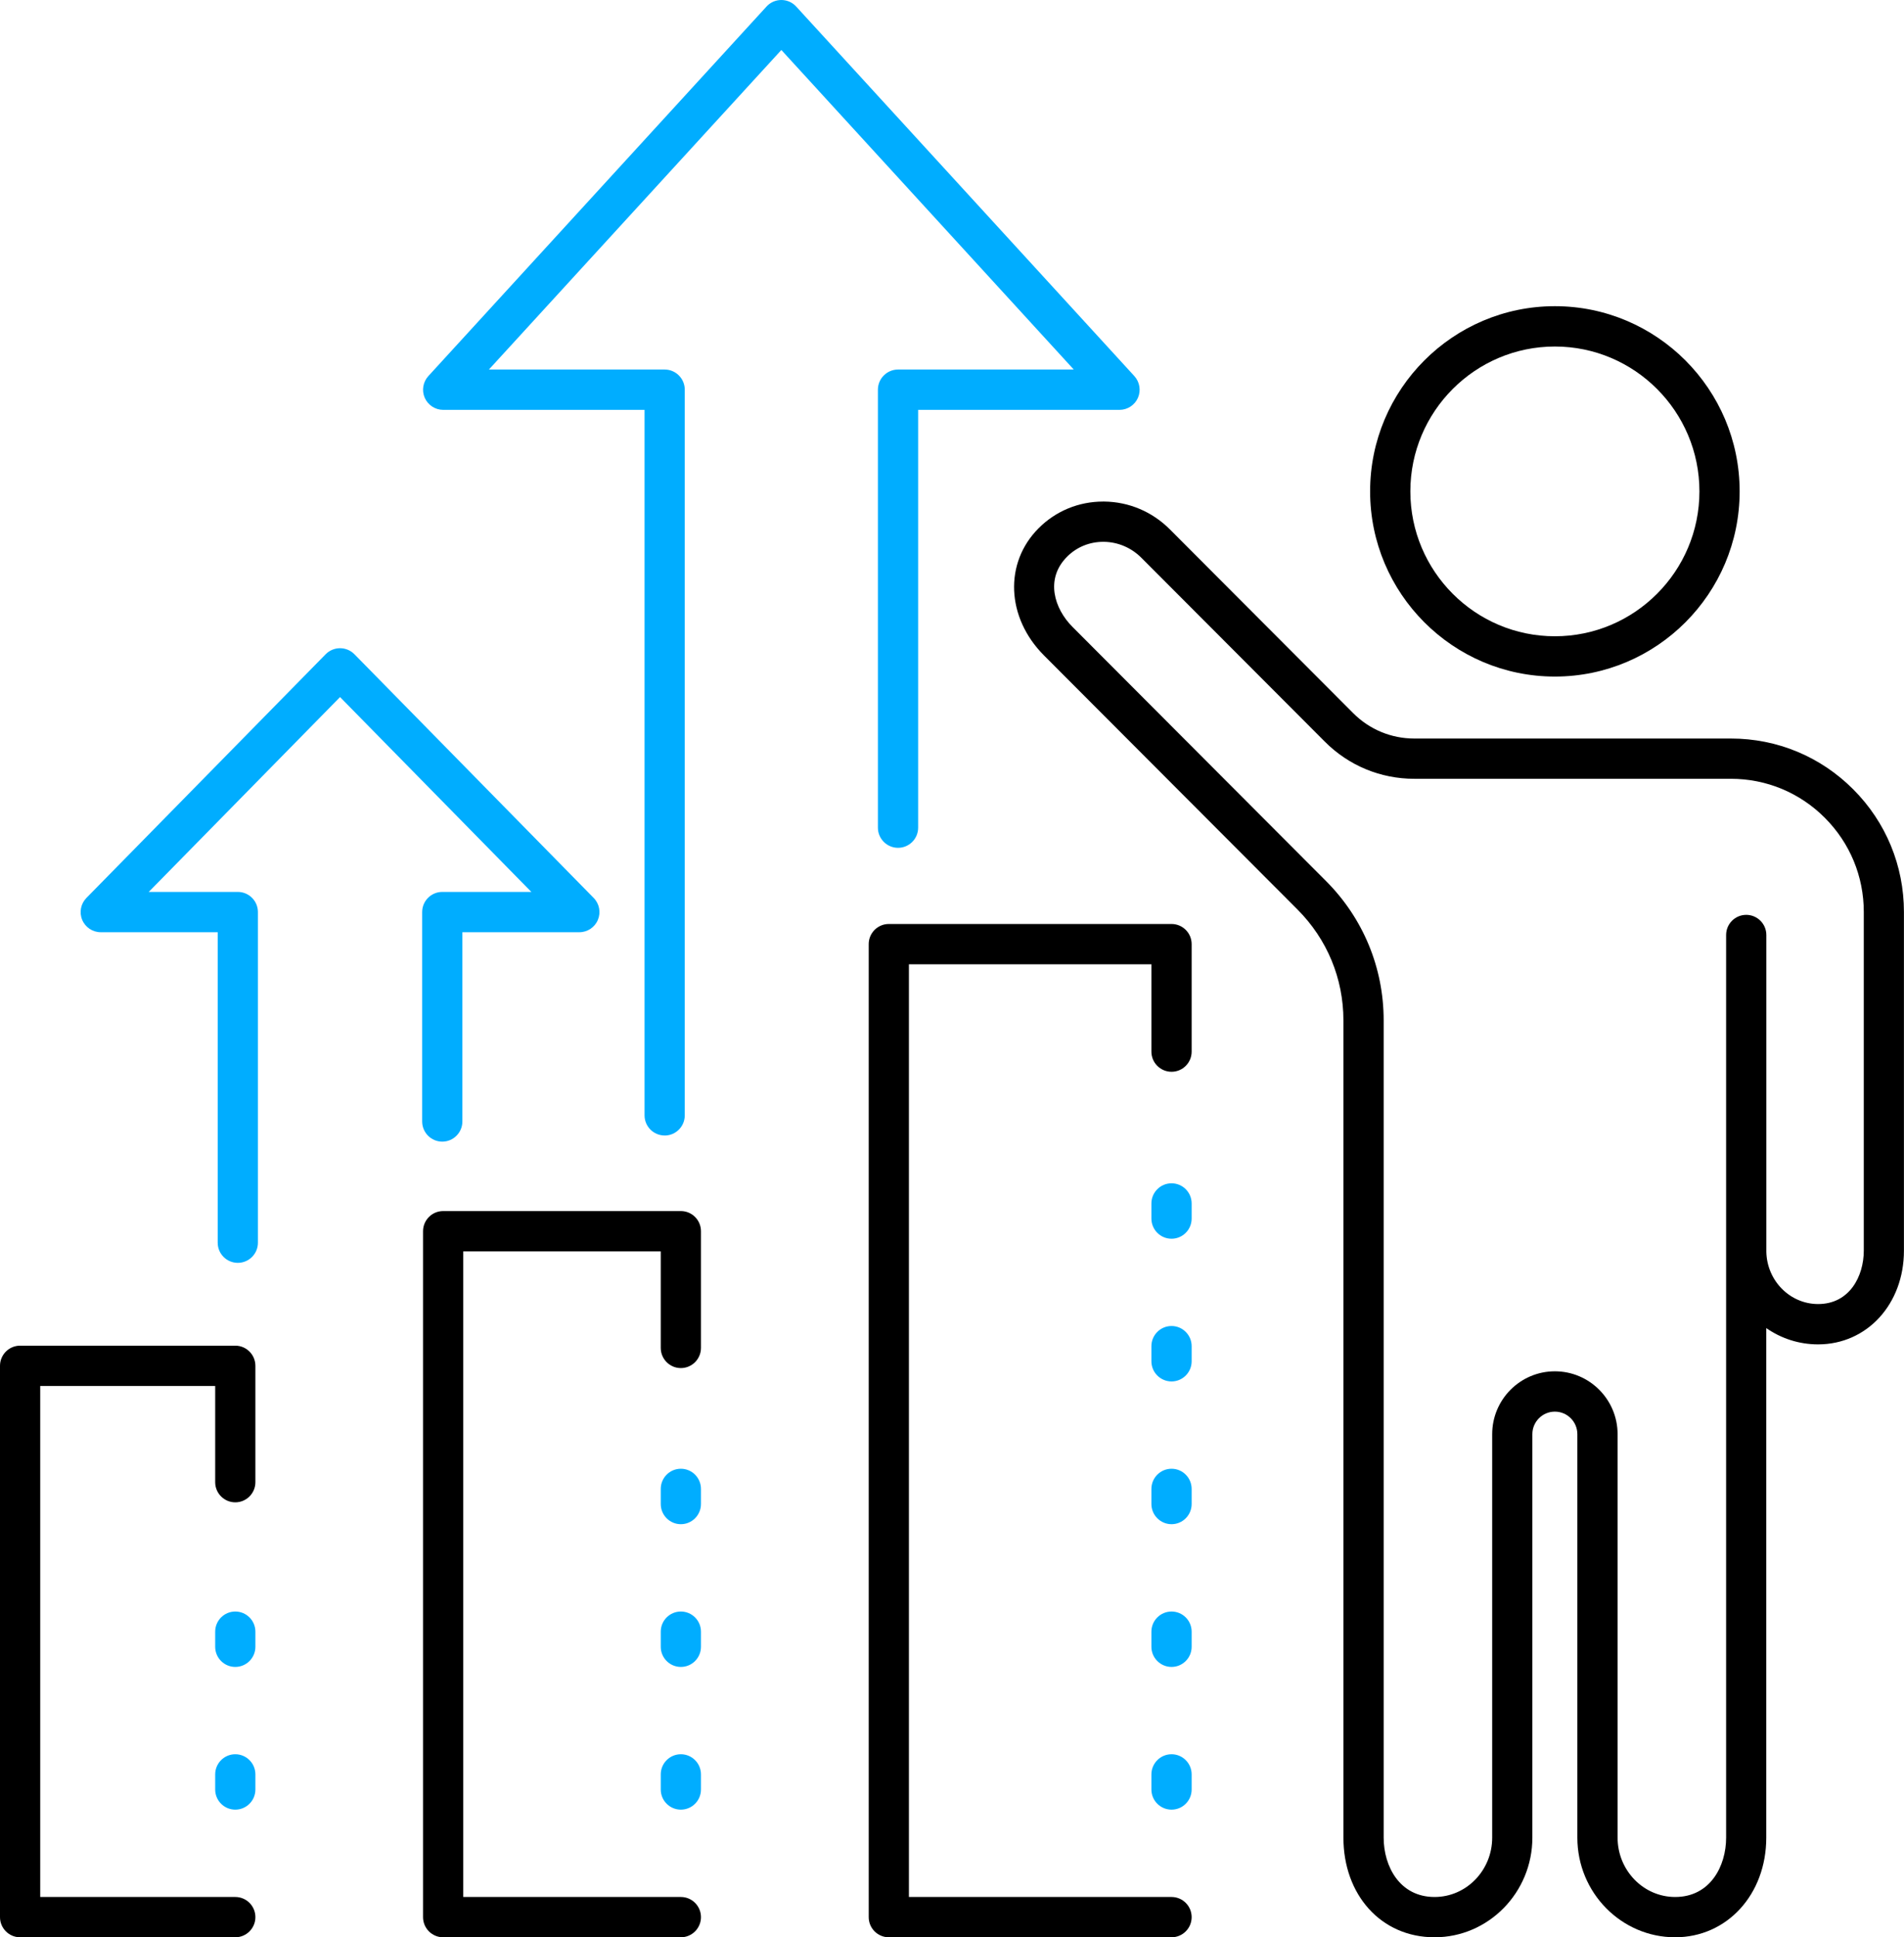 <svg width="59" height="60" viewBox="0 0 59 60" fill="none" xmlns="http://www.w3.org/2000/svg">
<g clip-path="url(#clip0_12165_76)">
<path d="M7.291 60H0.623C0.279 60 0 59.72 0 59.376V42.302C0 41.957 0.279 41.677 0.623 41.677H7.291C7.635 41.677 7.914 41.957 7.914 42.302V45.905C7.914 46.249 7.635 46.529 7.291 46.529C6.947 46.529 6.668 46.249 6.668 45.905V42.926H1.246V58.752H7.291C7.635 58.752 7.914 59.031 7.914 59.376C7.914 59.72 7.635 60 7.291 60Z" fill="black"/>
<path d="M21.098 60H13.732C13.388 60 13.109 59.72 13.109 59.376V38.133C13.109 37.788 13.388 37.508 13.732 37.508H21.098C21.442 37.508 21.721 37.788 21.721 38.133V41.746C21.721 42.091 21.442 42.371 21.098 42.371C20.754 42.371 20.475 42.091 20.475 41.746V38.757H14.355V58.752H21.098C21.442 58.752 21.721 59.031 21.721 59.376C21.721 59.72 21.442 60 21.098 60Z" fill="black"/>
<path d="M36.303 60H27.542C27.198 60 26.919 59.72 26.919 59.376V29.241C26.919 28.896 27.198 28.617 27.542 28.617H36.303C36.647 28.617 36.926 28.896 36.926 29.241V32.57C36.926 32.915 36.647 33.194 36.303 33.194C35.959 33.194 35.679 32.915 35.679 32.57V29.865H28.165V58.752H36.303C36.647 58.752 36.926 59.031 36.926 59.376C36.926 59.72 36.647 60 36.303 60Z" fill="black"/>
<path d="M7.291 56.047C6.947 56.047 6.668 55.768 6.668 55.423V54.955C6.668 54.611 6.947 54.331 7.291 54.331C7.635 54.331 7.914 54.611 7.914 54.955V55.423C7.914 55.768 7.635 56.047 7.291 56.047ZM7.291 51.627C6.947 51.627 6.668 51.347 6.668 51.003V50.535C6.668 50.19 6.947 49.911 7.291 49.911C7.635 49.911 7.914 50.19 7.914 50.535V51.003C7.914 51.347 7.635 51.627 7.291 51.627Z" fill="#00ADFF"/>
<path d="M21.098 56.047C20.754 56.047 20.475 55.768 20.475 55.423V54.955C20.475 54.611 20.754 54.331 21.098 54.331C21.442 54.331 21.721 54.611 21.721 54.955V55.423C21.721 55.768 21.442 56.047 21.098 56.047ZM21.098 51.627C20.754 51.627 20.475 51.347 20.475 51.003V50.535C20.475 50.19 20.754 49.911 21.098 49.911C21.442 49.911 21.721 50.19 21.721 50.535V51.003C21.721 51.347 21.442 51.627 21.098 51.627ZM21.098 47.206C20.754 47.206 20.475 46.926 20.475 46.581V46.114C20.475 45.769 20.754 45.489 21.098 45.489C21.442 45.489 21.721 45.769 21.721 46.114V46.581C21.721 46.926 21.442 47.206 21.098 47.206Z" fill="#00ADFF"/>
<path d="M36.303 56.047C35.959 56.047 35.679 55.768 35.679 55.423V54.955C35.679 54.611 35.959 54.331 36.303 54.331C36.647 54.331 36.926 54.611 36.926 54.955V55.423C36.926 55.768 36.647 56.047 36.303 56.047ZM36.303 51.627C35.959 51.627 35.679 51.347 35.679 51.003V50.535C35.679 50.19 35.959 49.911 36.303 49.911C36.647 49.911 36.926 50.19 36.926 50.535V51.003C36.926 51.347 36.647 51.627 36.303 51.627ZM36.303 47.206C35.959 47.206 35.679 46.926 35.679 46.581V46.114C35.679 45.769 35.959 45.489 36.303 45.489C36.647 45.489 36.926 45.769 36.926 46.114V46.581C36.926 46.926 36.647 47.206 36.303 47.206ZM36.303 42.785C35.959 42.785 35.679 42.505 35.679 42.161V41.692C35.679 41.348 35.959 41.068 36.303 41.068C36.647 41.068 36.926 41.348 36.926 41.692V42.161C36.926 42.505 36.647 42.785 36.303 42.785ZM36.303 38.365C35.959 38.365 35.679 38.085 35.679 37.74V37.273C35.679 36.928 35.959 36.648 36.303 36.648C36.647 36.648 36.926 36.928 36.926 37.273V37.74C36.926 38.085 36.647 38.365 36.303 38.365Z" fill="#00ADFF"/>
<path d="M20.596 35.168C20.252 35.168 19.973 34.888 19.973 34.544V12.694H13.733C13.486 12.694 13.262 12.547 13.162 12.321C13.063 12.094 13.107 11.83 13.274 11.647L23.753 0.202C23.87 0.073 24.038 0 24.212 0C24.386 0 24.553 0.073 24.671 0.202L35.15 11.647C35.317 11.83 35.361 12.094 35.262 12.321C35.162 12.547 34.938 12.694 34.691 12.694H28.451V25.634C28.451 25.978 28.172 26.258 27.828 26.258C27.484 26.258 27.204 25.978 27.204 25.634V12.069C27.204 11.725 27.484 11.445 27.828 11.445H33.273L24.212 1.548L15.15 11.445H20.596C20.94 11.445 21.219 11.725 21.219 12.069V34.544C21.219 34.889 20.94 35.169 20.596 35.169V35.168Z" fill="#00ADFF"/>
<path d="M7.369 39.112C7.025 39.112 6.746 38.833 6.746 38.488V28.872H3.122C2.871 28.872 2.644 28.722 2.547 28.489C2.45 28.257 2.502 27.99 2.678 27.81L10.092 20.262C10.21 20.143 10.37 20.076 10.537 20.076C10.704 20.076 10.864 20.143 10.982 20.262L18.396 27.81C18.573 27.989 18.624 28.257 18.527 28.489C18.43 28.722 18.203 28.872 17.952 28.872H14.328V34.733C14.328 35.078 14.049 35.358 13.705 35.358C13.361 35.358 13.082 35.078 13.082 34.733V28.248C13.082 27.903 13.361 27.624 13.705 27.624H16.465L10.537 21.589L4.609 27.624H7.369C7.713 27.624 7.992 27.903 7.992 28.248V38.488C7.992 38.833 7.713 39.112 7.369 39.112Z" fill="#00ADFF"/>
<path d="M48.182 20.954C45.025 20.954 42.456 18.381 42.456 15.218C42.456 12.055 45.025 9.483 48.182 9.483C51.339 9.483 53.907 12.055 53.907 15.218C53.907 18.381 51.339 20.954 48.182 20.954ZM48.182 10.732C45.712 10.732 43.703 12.744 43.703 15.219C43.703 17.693 45.712 19.706 48.182 19.706C50.652 19.706 52.661 17.693 52.661 15.219C52.661 12.744 50.652 10.732 48.182 10.732Z" fill="black"/>
<path d="M51.909 60C50.238 60 48.878 58.616 48.878 56.914V44.418C48.878 44.033 48.566 43.72 48.181 43.72C47.797 43.72 47.484 44.033 47.484 44.418V56.914C47.484 58.615 46.124 60 44.454 60C42.783 60 41.629 58.673 41.629 56.914V41.938C41.629 41.933 41.629 41.929 41.629 41.924V31.602C41.629 30.307 41.124 29.088 40.207 28.17L32.35 20.299C31.182 19.128 31.11 17.435 32.183 16.361C32.716 15.826 33.425 15.534 34.185 15.534C34.195 15.534 34.205 15.534 34.216 15.534C34.981 15.542 35.703 15.847 36.249 16.393L41.933 22.088C42.438 22.594 43.109 22.872 43.823 22.873H53.635C55.068 22.873 56.415 23.432 57.427 24.447C58.44 25.461 58.998 26.811 58.998 28.246V38.734C58.998 40.39 57.854 41.637 56.337 41.637C55.742 41.637 55.19 41.451 54.732 41.133V41.924C54.732 41.928 54.732 41.933 54.732 41.938V56.914C54.732 58.673 53.518 60 51.907 60H51.909ZM48.181 42.471C49.253 42.471 50.125 43.344 50.125 44.418V56.914C50.125 57.927 50.925 58.752 51.909 58.752C52.993 58.752 53.488 57.799 53.488 56.914V41.926C53.488 41.922 53.488 41.917 53.488 41.912V38.783C53.488 38.766 53.488 38.75 53.488 38.733C53.488 38.726 53.488 38.718 53.488 38.711V28.958C53.488 28.613 53.767 28.334 54.111 28.334C54.455 28.334 54.734 28.613 54.734 28.958V38.771C54.753 39.666 55.466 40.388 56.339 40.388C57.311 40.388 57.754 39.53 57.754 38.733V28.245C57.754 27.143 57.325 26.108 56.547 25.329C55.77 24.55 54.736 24.12 53.636 24.12H43.825C42.778 24.12 41.793 23.712 41.053 22.97L35.369 17.276C35.056 16.962 34.642 16.786 34.204 16.781C34.198 16.781 34.192 16.781 34.187 16.781C33.76 16.781 33.362 16.944 33.065 17.243C32.378 17.931 32.67 18.852 33.233 19.415L41.09 27.287C42.242 28.441 42.876 29.973 42.876 31.602V41.912C42.876 41.917 42.876 41.921 42.876 41.926V56.914C42.876 57.798 43.369 58.752 44.454 58.752C45.438 58.752 46.239 57.928 46.239 56.914V44.418C46.239 43.344 47.11 42.471 48.182 42.471H48.181Z" fill="black"/>
</g>
<defs>
<clipPath id="clip0_12165_76">
<rect width="59" height="60" fill="white"/>
</clipPath>
</defs>
</svg>
